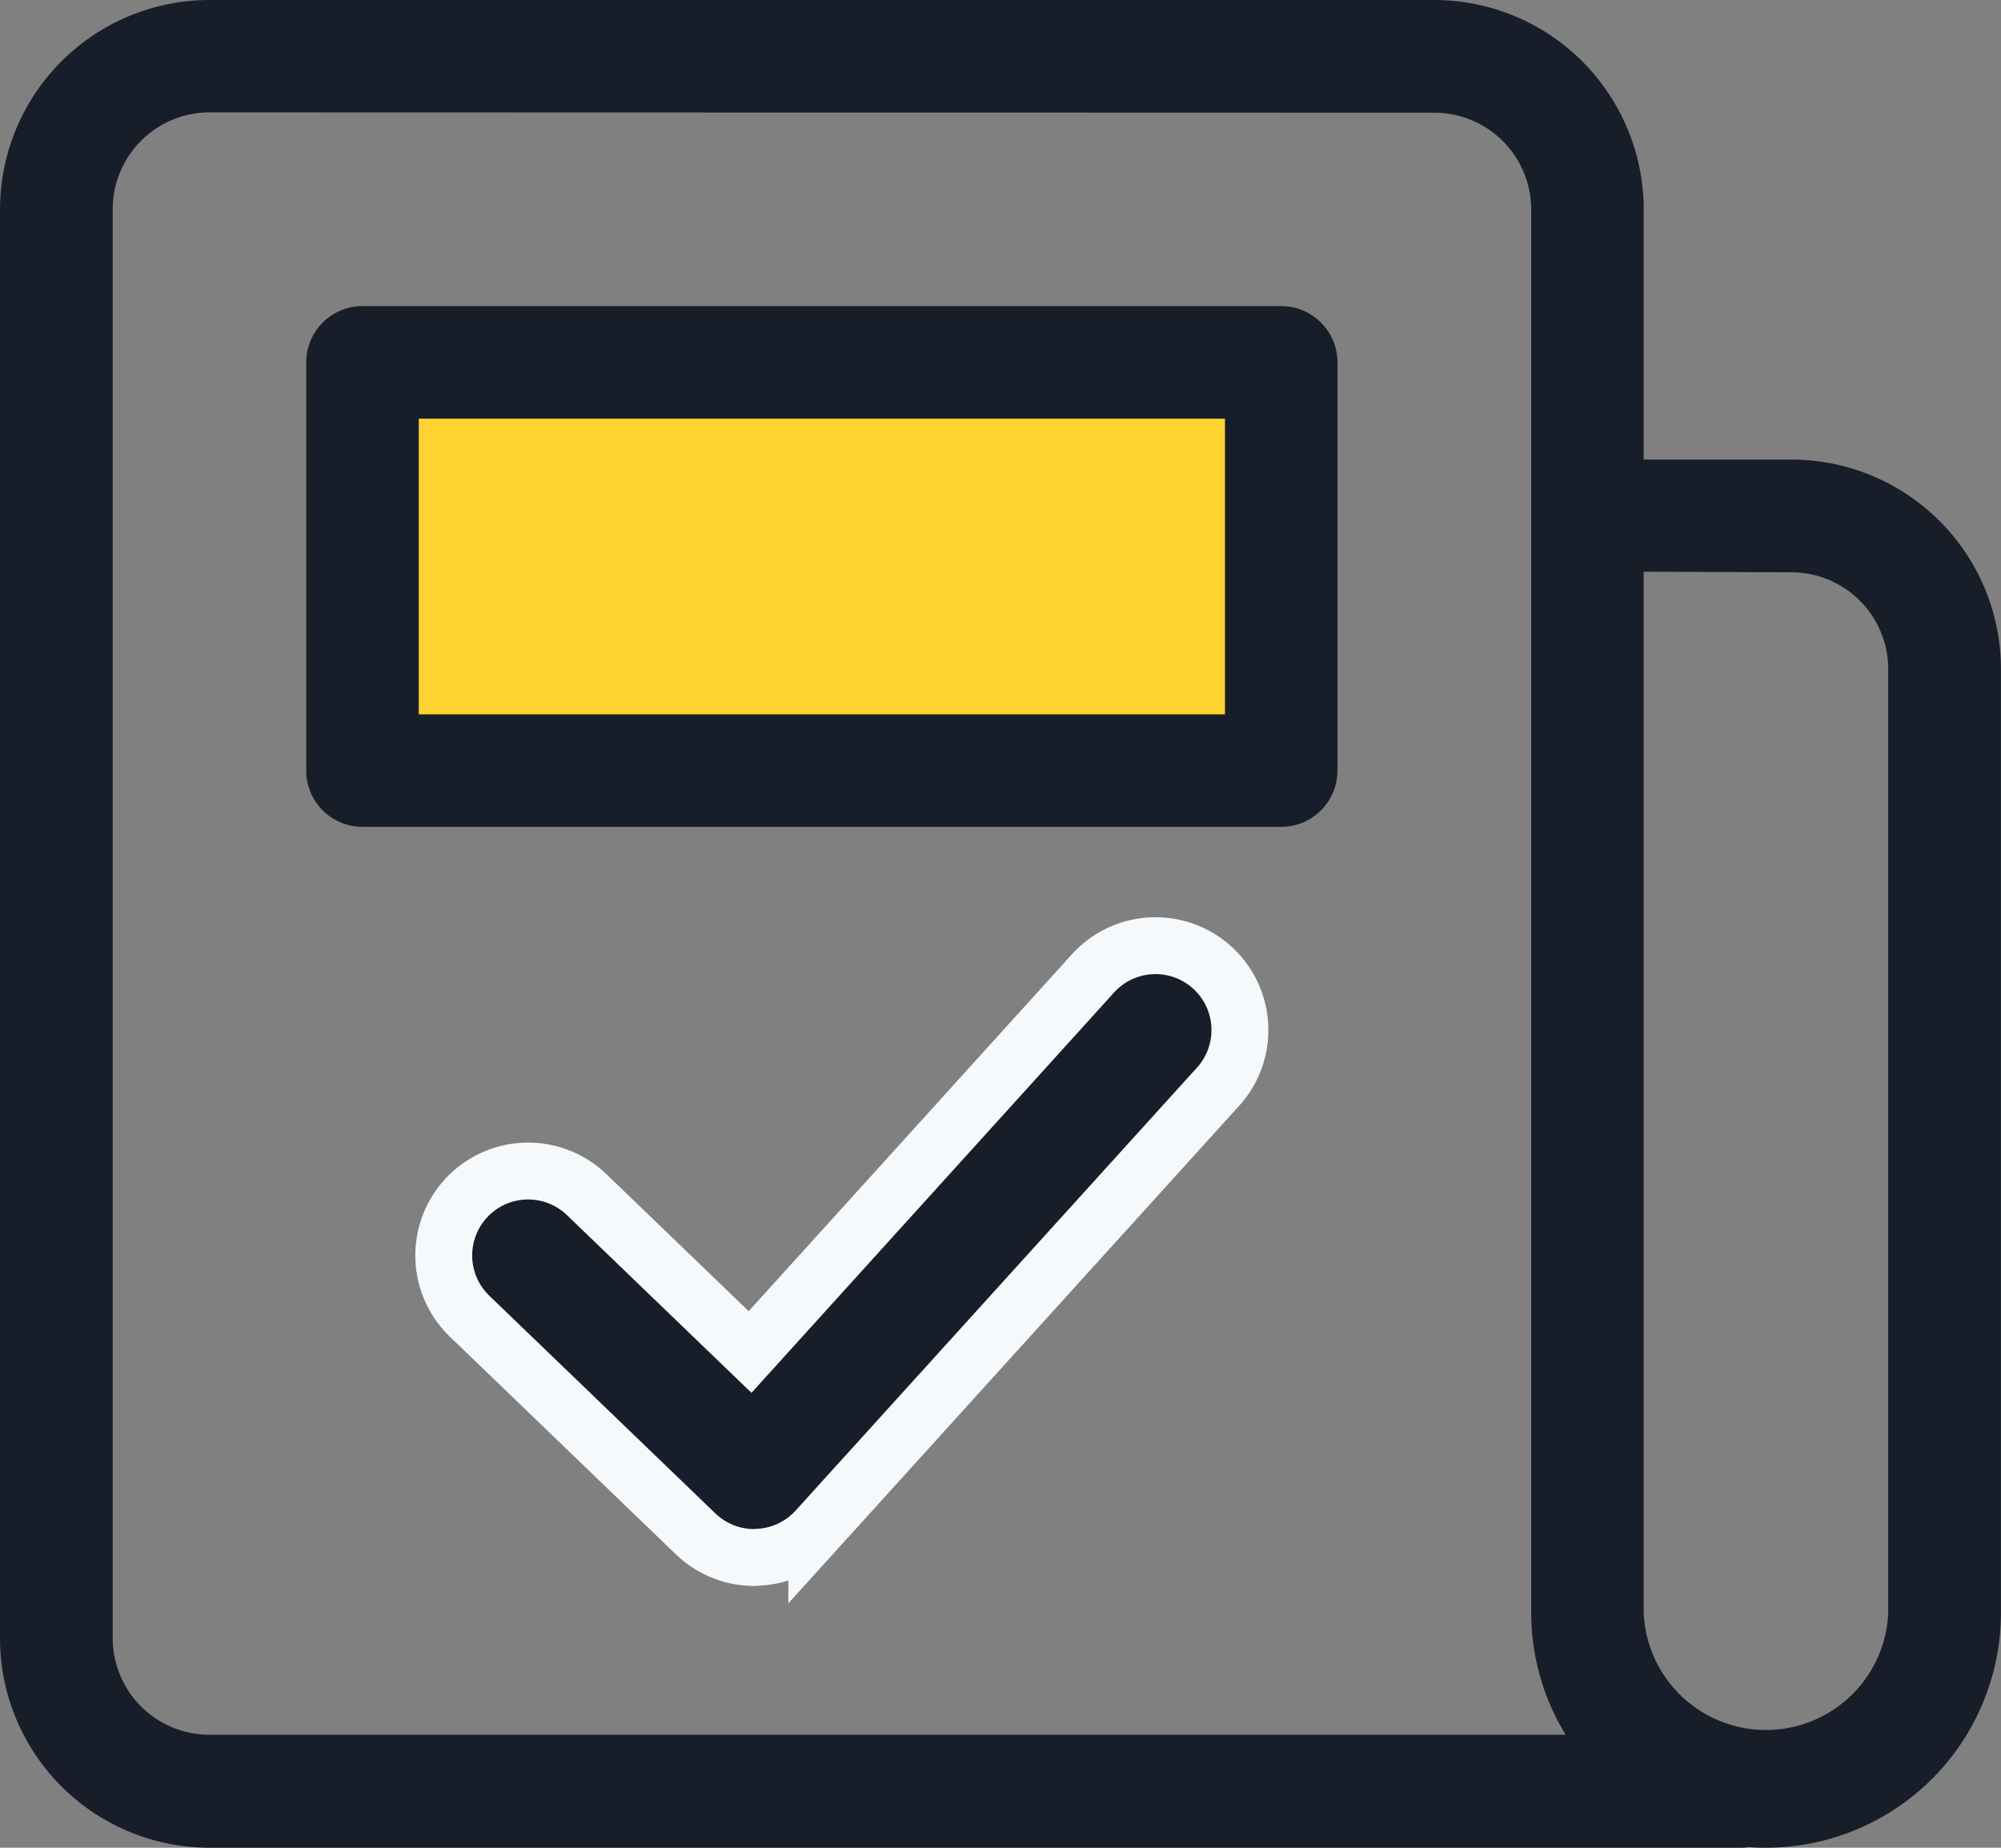 <svg xmlns="http://www.w3.org/2000/svg" width="35.187" height="32.494" viewBox="0 0 35.187 32.494">
  <rect x="0" y="0" width="35.187" height="32.494" fill="#808080" stroke="none"/>
  <g id="Success_Stories" data-name="Success Stories" transform="translate(-476.73 -382.446)">
    <g id="Group_33385" data-name="Group 33385" transform="translate(476.73 382.446)">
      <g id="Group_33383" data-name="Group 33383" transform="translate(5.385 5.385)">
        <rect id="Rectangle_11437" data-name="Rectangle 11437" width="16.155" height="7.18" transform="translate(0.989 0.989)" fill="#ffd331"/>
        <path id="Path_48596" data-name="Path 48596" d="M510.673,408.4H494.517a.989.989,0,0,1-.989-.989v-7.18a.989.989,0,0,1,.989-.989h16.155a.99.99,0,0,1,.99.989v7.18A.99.99,0,0,1,510.673,408.4Zm-15.166-1.979h14.177v-5.2H495.507Z" transform="translate(-493.528 -399.244)" fill="#181e29"/>
      </g>
      <g id="Group_33384" data-name="Group 33384">
        <path id="Path_48597" data-name="Path 48597" d="M507.786,414.94q-.152,0-.3-.011a.961.961,0,0,1-.147.011H480.412a3.686,3.686,0,0,1-3.682-3.682V386.128a3.686,3.686,0,0,1,3.682-3.682h21.54a3.686,3.686,0,0,1,3.682,3.682v4.4h2.6a3.686,3.686,0,0,1,3.682,3.682v16.6A4.135,4.135,0,0,1,507.786,414.94ZM505.634,392.5V410.81a2.152,2.152,0,0,0,4.3,0v-16.6a1.705,1.705,0,0,0-1.7-1.7Zm-25.222-8.078a1.705,1.705,0,0,0-1.7,1.7v25.131a1.7,1.7,0,0,0,1.7,1.7h23.85a4.1,4.1,0,0,1-.606-2.151V386.128a1.705,1.705,0,0,0-1.7-1.7Z" transform="translate(-476.73 -382.446)" fill="#181e29"/>
      </g>
    </g>
    <g id="Group_33386" data-name="Group 33386" transform="translate(484.533 399.065)">
      <path id="Path_48598" data-name="Path 48598" d="M506.53,445.057a1.484,1.484,0,0,1-1.029-.415l-3.975-3.828a1.484,1.484,0,1,1,2.059-2.138l2.873,2.767,6.04-6.669a1.484,1.484,0,0,1,2.2,1.992l-7.067,7.8a1.483,1.483,0,0,1-1.049.487Z" transform="translate(-501.071 -434.286)" fill="#181e29" stroke="#f6f9fc" stroke-width="1"/>
    </g>
  </g>
</svg>
